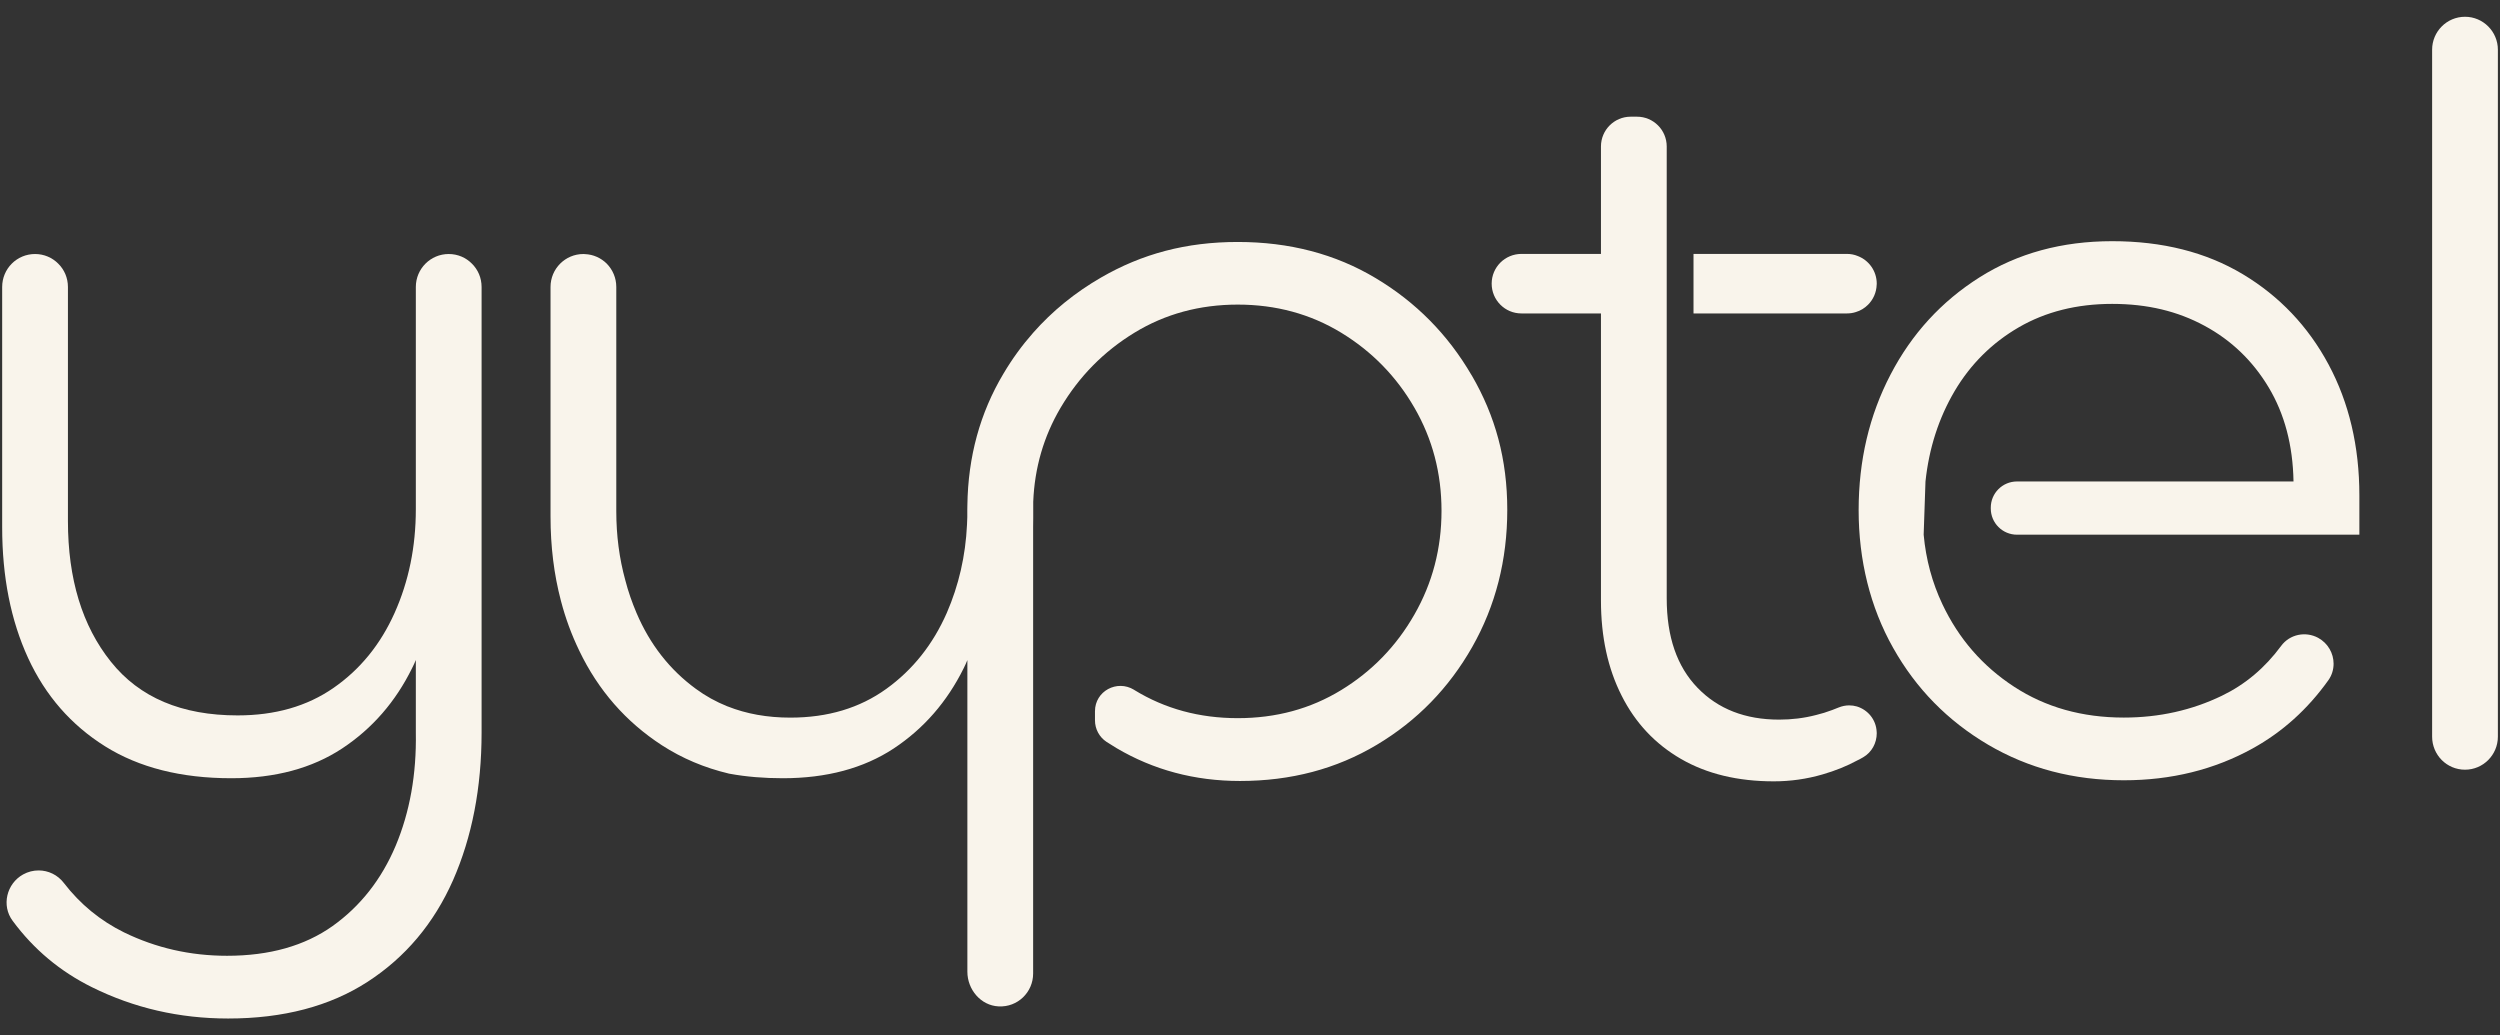 <svg width="99" height="41" viewBox="0 0 99 41" fill="none" xmlns="http://www.w3.org/2000/svg">
<rect x="0" y="0" width="99" height="41" fill="#333333" stroke="none"/>
<path d="M74.316 28.981C74.294 28.489 73.958 28.106 73.533 27.976C73.435 27.947 73.331 27.933 73.226 27.933C73.086 27.933 72.945 27.962 72.804 28.019C72.721 28.052 72.642 28.084 72.555 28.117C72.343 28.197 72.126 28.265 71.91 28.316C71.437 28.439 70.951 28.497 70.453 28.497C69.111 28.497 68.033 28.077 67.221 27.235C66.406 26.392 66.002 25.214 66.002 23.695V5.8C66.002 5.149 65.476 4.621 64.826 4.621H64.574C63.925 4.621 63.398 5.149 63.398 5.8V23.782C63.398 25.214 63.669 26.468 64.217 27.549C64.761 28.63 65.548 29.465 66.569 30.055C67.589 30.644 68.815 30.941 70.244 30.941C70.896 30.941 71.549 30.85 72.177 30.666C72.678 30.521 73.136 30.337 73.555 30.109C73.634 30.073 73.71 30.029 73.785 29.986C74.121 29.791 74.319 29.426 74.319 29.035C74.319 29.017 74.319 28.999 74.316 28.981ZM73.565 10.138C73.435 10.084 73.291 10.055 73.143 10.055H67.063V12.412H73.143C73.262 12.412 73.381 12.394 73.49 12.358C73.677 12.304 73.843 12.199 73.973 12.069C74.178 11.863 74.305 11.588 74.316 11.28C74.319 11.266 74.319 11.248 74.319 11.233C74.319 10.731 74.005 10.304 73.565 10.138ZM60.246 10.055C59.922 10.055 59.626 10.189 59.416 10.398C59.2 10.615 59.07 10.908 59.07 11.233C59.07 11.884 59.597 12.412 60.246 12.412H66.002V10.055H60.246Z" fill="#F9F4EB"/>
<path d="M78.835 20.111V20.136C78.835 20.711 79.3 21.174 79.874 21.174H93.431V19.616C93.431 17.678 93.023 15.95 92.212 14.435C91.4 12.92 90.264 11.727 88.811 10.856C87.354 9.985 85.63 9.551 83.642 9.551C81.655 9.551 79.902 10.028 78.391 10.982C76.88 11.937 75.704 13.22 74.864 14.836C74.023 16.449 73.602 18.238 73.602 20.205C73.602 22.172 74.056 24.041 74.969 25.657C75.877 27.273 77.132 28.549 78.727 29.489C80.324 30.429 82.117 30.899 84.104 30.899C85.979 30.899 87.682 30.48 89.207 29.637C90.383 28.987 91.382 28.087 92.201 26.94C92.345 26.738 92.41 26.51 92.41 26.282C92.41 25.874 92.19 25.473 91.8 25.259C91.299 24.988 90.672 25.118 90.333 25.578C89.691 26.449 88.908 27.107 87.988 27.551C86.798 28.126 85.503 28.416 84.104 28.416C82.452 28.416 81.002 28.007 79.758 27.194C78.51 26.38 77.565 25.292 76.92 23.929C76.516 23.076 76.267 22.157 76.177 21.174L76.249 19.066C76.389 17.747 76.775 16.554 77.403 15.487C78.034 14.421 78.882 13.578 79.946 12.96C81.01 12.345 82.243 12.034 83.642 12.034C85.042 12.034 86.232 12.324 87.296 12.899C88.36 13.473 89.207 14.287 89.838 15.339C90.47 16.395 90.798 17.635 90.823 19.066H79.874C79.296 19.066 78.831 19.533 78.835 20.111Z" fill="#F9F4EB"/>
<path d="M97.615 0.664C96.893 0.664 96.312 1.25 96.312 1.969V29.171C96.312 29.532 96.457 29.858 96.691 30.096C96.929 30.335 97.254 30.48 97.615 30.48C98.332 30.48 98.916 29.894 98.916 29.171V1.969C98.916 1.25 98.332 0.664 97.615 0.664Z" fill="#F9F4EB"/>
<path d="M18.689 10.442C18.454 10.203 18.13 10.059 17.769 10.059C17.051 10.059 16.467 10.641 16.467 11.364V20.163C16.467 21.653 16.186 23.02 15.627 24.27C15.068 25.518 14.264 26.508 13.21 27.239C12.161 27.969 10.895 28.33 9.409 28.33C7.198 28.33 5.525 27.625 4.392 26.205C3.256 24.787 2.69 22.929 2.69 20.626V11.364C2.69 11.002 2.546 10.677 2.308 10.442C2.073 10.203 1.745 10.059 1.388 10.059C0.667 10.059 0.086 10.641 0.086 11.364V20.879C0.086 22.846 0.429 24.57 1.114 26.06C1.799 27.546 2.816 28.71 4.158 29.552C5.503 30.395 7.169 30.818 9.157 30.818C10.895 30.818 12.356 30.424 13.549 29.639C14.74 28.851 15.663 27.792 16.319 26.458C16.373 26.353 16.424 26.244 16.467 26.136V29.006C16.496 30.662 16.229 32.155 15.67 33.489C15.107 34.824 14.274 35.883 13.171 36.671C12.063 37.456 10.671 37.849 8.991 37.849C7.534 37.849 6.178 37.539 4.915 36.924C3.97 36.458 3.177 35.807 2.528 34.965C2.282 34.643 1.911 34.469 1.529 34.469C1.319 34.469 1.11 34.52 0.915 34.628C0.259 34.993 0.05 35.861 0.501 36.465C1.334 37.593 2.38 38.468 3.635 39.09C5.301 39.917 7.101 40.333 9.034 40.333C11.216 40.333 13.059 39.849 14.556 38.88C16.052 37.911 17.181 36.57 17.939 34.86C18.692 33.146 19.071 31.194 19.071 29.006V11.364C19.071 11.002 18.927 10.677 18.689 10.442Z" fill="#F9F4EB"/>
<path d="M58.278 14.864C57.34 13.252 56.074 11.968 54.477 11.014C52.883 10.059 51.061 9.582 49.016 9.582C46.971 9.582 45.222 10.052 43.599 10.992C42.568 11.588 41.67 12.319 40.912 13.179C40.472 13.678 40.079 14.217 39.733 14.803C38.81 16.35 38.334 18.085 38.308 20.009C38.305 20.07 38.305 20.131 38.305 20.193V20.345C38.305 20.388 38.305 20.435 38.305 20.479C38.305 20.576 38.301 20.67 38.294 20.768C38.236 22.015 37.966 23.183 37.493 24.271C36.945 25.518 36.148 26.523 35.098 27.279C34.045 28.038 32.779 28.418 31.297 28.418C30.388 28.418 29.559 28.27 28.812 27.973C28.808 27.973 28.805 27.97 28.801 27.97C28.358 27.792 27.939 27.561 27.557 27.279C26.522 26.523 25.736 25.518 25.205 24.271C25.029 23.855 24.877 23.425 24.765 22.988C24.524 22.116 24.405 21.202 24.405 20.247V11.364C24.405 11.003 24.261 10.678 24.026 10.439C23.802 10.218 23.503 10.077 23.168 10.063C23.146 10.059 23.124 10.059 23.103 10.059C22.385 10.059 21.801 10.641 21.801 11.364V20.457C21.801 21.639 21.938 22.749 22.212 23.79C22.392 24.481 22.634 25.135 22.937 25.764C23.691 27.337 24.783 28.584 26.212 29.513C27.012 30.03 27.892 30.403 28.863 30.634C28.873 30.634 28.884 30.638 28.899 30.641C29.555 30.761 30.255 30.818 31.001 30.818C32.736 30.818 34.2 30.424 35.391 29.64C36.581 28.852 37.504 27.792 38.164 26.458C38.215 26.354 38.265 26.249 38.308 26.14V38.479C38.308 39.188 38.842 39.821 39.545 39.853C40.299 39.893 40.912 39.293 40.912 38.551V20.865C40.912 20.84 40.912 20.815 40.912 20.786V20.862C40.916 20.746 40.916 20.627 40.916 20.508V19.951C40.916 19.925 40.916 19.9 40.916 19.871C40.97 18.523 41.331 17.279 42.001 16.144C42.73 14.911 43.704 13.92 44.923 13.176C46.138 12.434 47.505 12.062 49.016 12.062C50.527 12.062 51.894 12.434 53.113 13.176C54.332 13.92 55.299 14.911 56.01 16.144C56.727 17.38 57.084 18.743 57.084 20.229C57.084 21.715 56.727 23.085 56.01 24.336C55.299 25.583 54.332 26.581 53.113 27.326C51.894 28.071 50.531 28.439 49.016 28.439C47.502 28.439 46.138 28.071 44.923 27.326C44.923 27.326 44.912 27.319 44.908 27.315C44.23 26.903 43.361 27.369 43.361 28.165V28.526C43.361 28.866 43.531 29.188 43.816 29.376C43.945 29.459 44.075 29.542 44.209 29.622C45.676 30.489 47.31 30.927 49.103 30.927C51.119 30.927 52.922 30.45 54.52 29.495C56.118 28.541 57.376 27.247 58.3 25.62C59.223 23.993 59.688 22.181 59.688 20.189C59.688 18.197 59.219 16.476 58.278 14.86V14.864Z" fill="#F9F4EB"/>
</svg>
